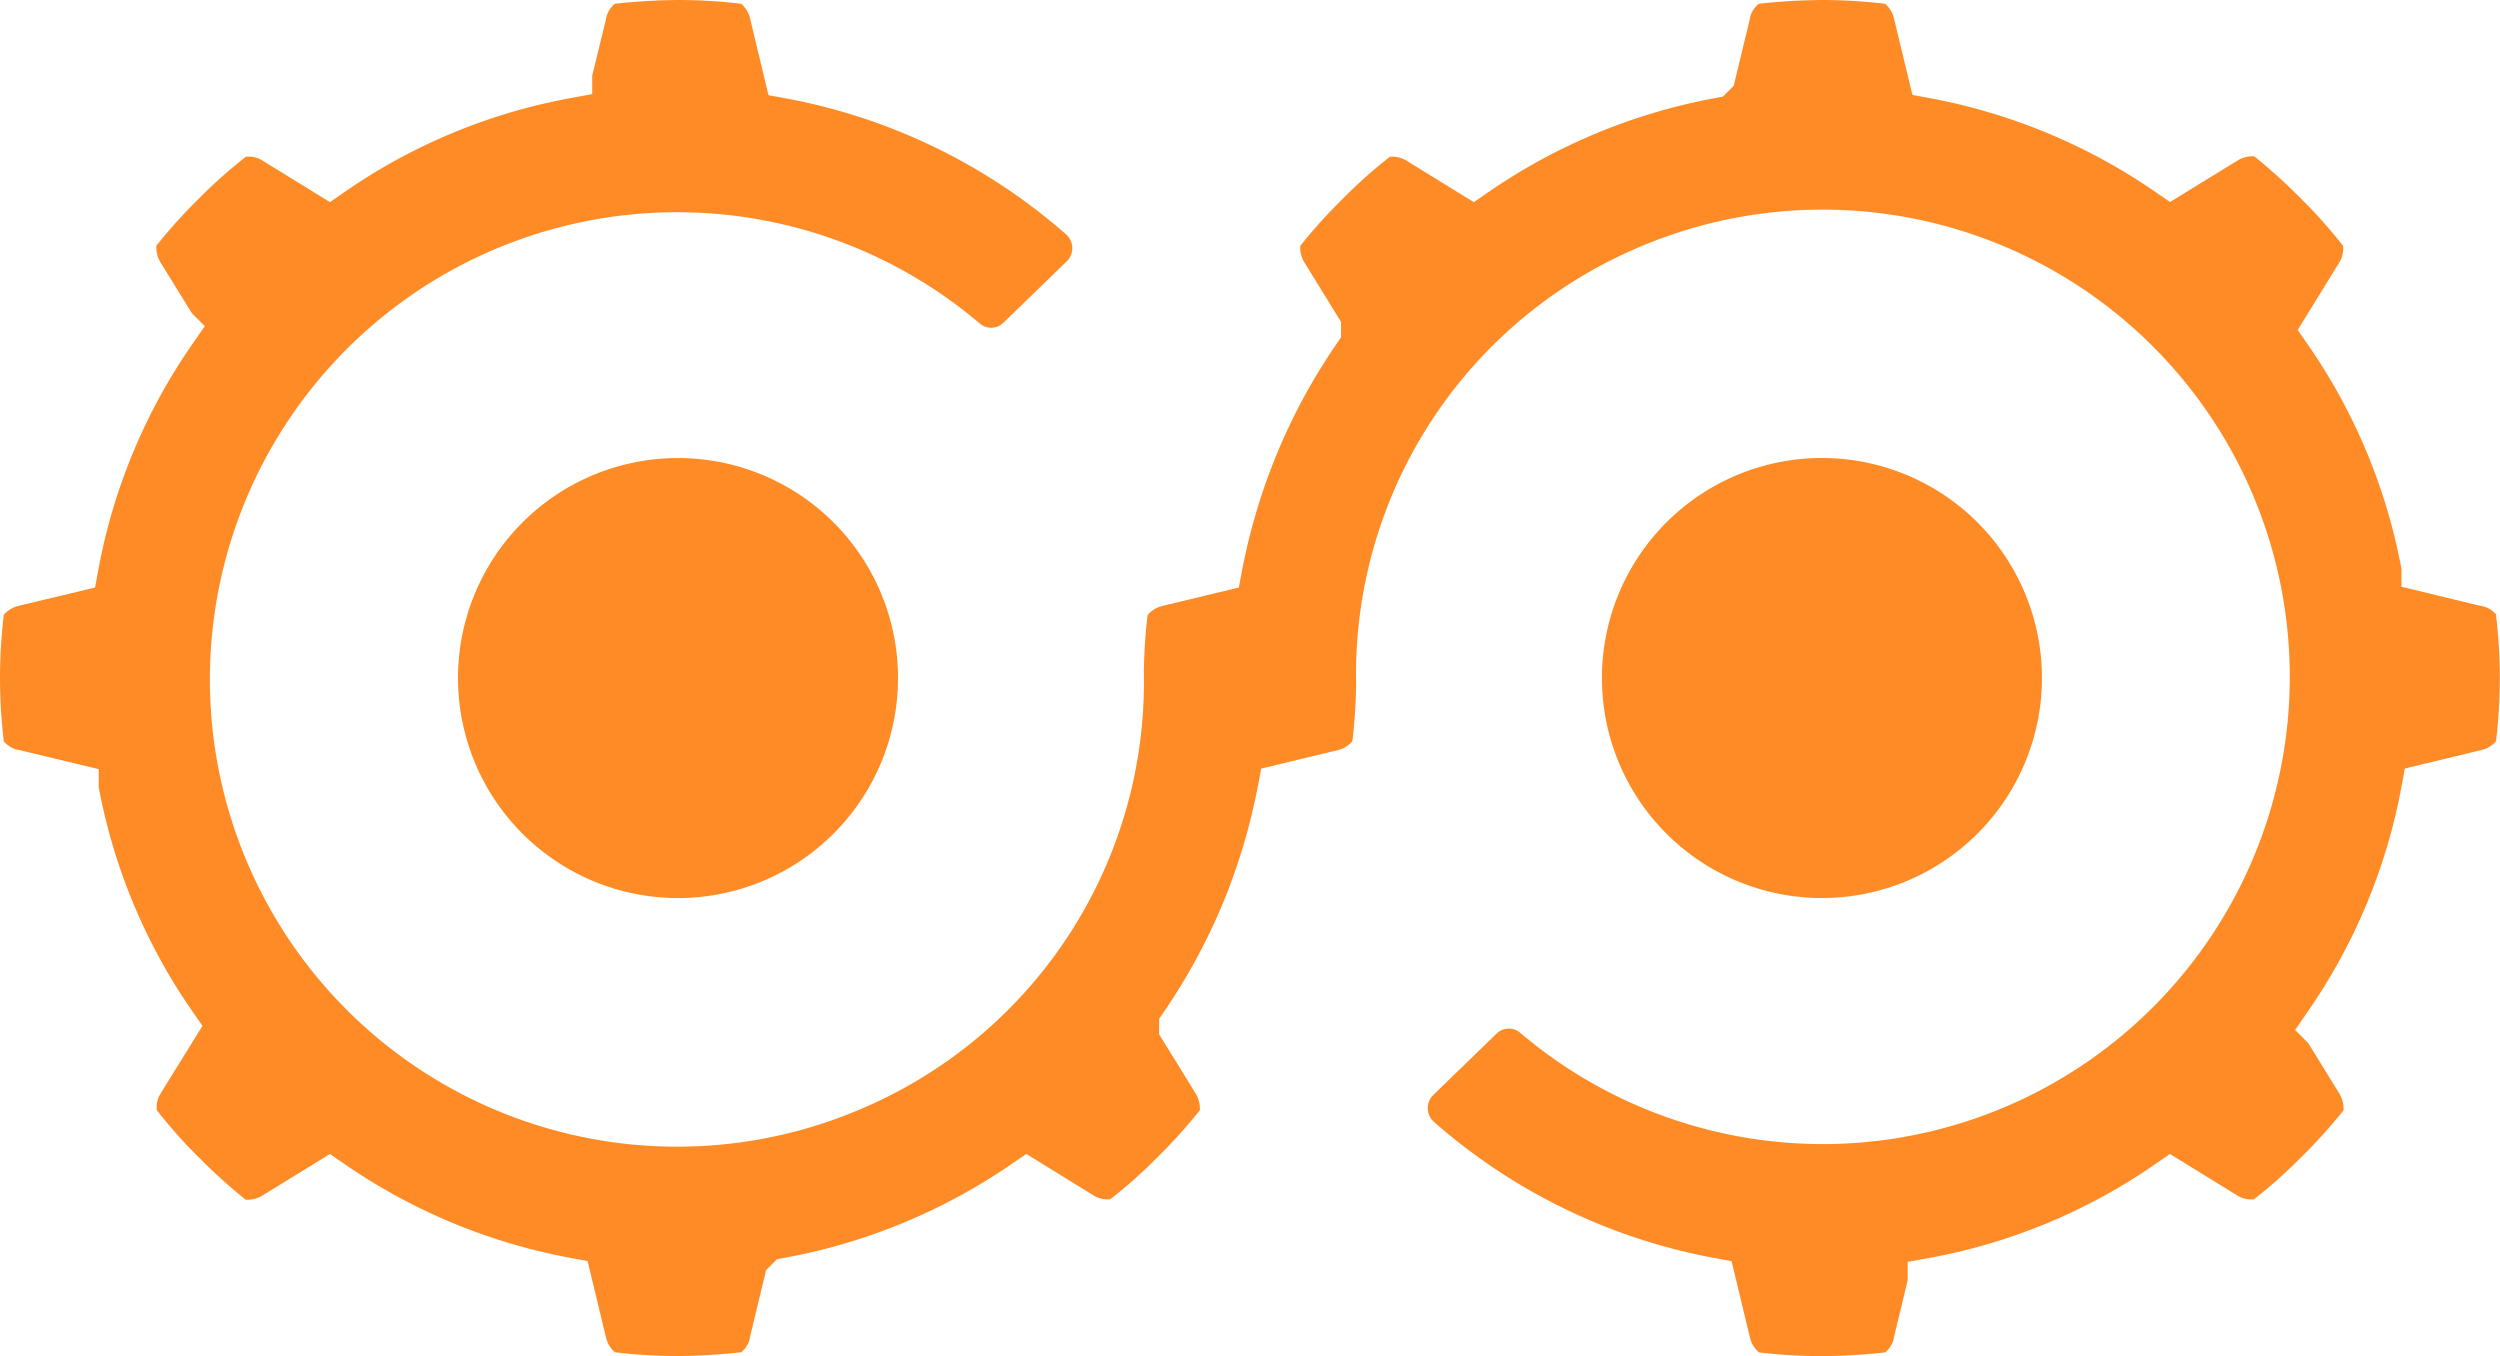 <svg xmlns="http://www.w3.org/2000/svg" xmlns:xlink="http://www.w3.org/1999/xlink" width="66.429" height="36.032" viewBox="0 0 66.429 36.032">
  <defs>
    <clipPath id="clip-path">
      <rect id="Rectangle_14463" data-name="Rectangle 14463" width="66.429" height="36.032" fill="#ff8b27"/>
    </clipPath>
  </defs>
  <g id="Devops" transform="translate(0.869)">
    <g id="Group_25752" data-name="Group 25752" transform="translate(-0.869)" clip-path="url(#clip-path)">
      <path id="Path_78235" data-name="Path 78235" d="M97.16,103.015a5.846,5.846,0,1,0,5.846-5.845,5.846,5.846,0,0,0-5.846,5.845" transform="translate(-84.99 -84.999)" fill="#ff8b27"/>
      <path id="Path_78236" data-name="Path 78236" d="M351.522,103.015a5.846,5.846,0,1,0-5.846,5.846,5.846,5.846,0,0,0,5.846-5.846" transform="translate(-297.264 -84.999)" fill="#ff8b27"/>
      <path id="Path_78237" data-name="Path 78237" d="M66.333,16.336a.664.664,0,0,0-.376-.23l-.018,0L63.81,15.59v-.48a15.392,15.392,0,0,0-2.5-5.972l-.257-.37,1.116-1.81a.705.705,0,0,0,.091-.423,13.016,13.016,0,0,0-1.112-1.25A14.717,14.717,0,0,0,59.9,4.154a.756.756,0,0,0-.45.114l-1.789,1.1-.371-.256a15.585,15.585,0,0,0-6.036-2.509l-.438-.081L50.322.472A.729.729,0,0,0,50.088.1,14.471,14.471,0,0,0,48.411,0a16.4,16.4,0,0,0-1.677.1A.667.667,0,0,0,46.5.472l0,.016L46.067,2.28l-.288.288-.21.039a15.6,15.6,0,0,0-6.036,2.509l-.37.256-1.786-1.1a.705.705,0,0,0-.445-.106,12.858,12.858,0,0,0-1.251,1.114,13.975,13.975,0,0,0-1.13,1.251.762.762,0,0,0,.113.45l.97,1.572v.408l-.12.177a15.894,15.894,0,0,0-1.658,3.1A16.116,16.116,0,0,0,33,15.175l-.083.437-2.037.491a.727.727,0,0,0-.386.238,14.371,14.371,0,0,0-.1,1.521,12.316,12.316,0,0,1-7.277,11.5A12.415,12.415,0,1,1,26.039,8.6a.464.464,0,0,0,.625-.026l1.693-1.641a.49.49,0,0,0-.034-.709,15.586,15.586,0,0,0-7.462-3.614l-.441-.081L19.93.487A.727.727,0,0,0,19.692.1,14.466,14.466,0,0,0,18.016,0a16.448,16.448,0,0,0-1.678.1.673.673,0,0,0-.232.377l0,.016L15.736,2.01V2.5l-.565.105A15.4,15.4,0,0,0,9.138,5.114l-.37.257L6.981,4.27a.7.7,0,0,0-.445-.106A12.858,12.858,0,0,0,5.285,5.277a14.169,14.169,0,0,0-1.13,1.251.763.763,0,0,0,.114.45l.824,1.337.349.351-.327.472a15.394,15.394,0,0,0-2.508,6.034l-.081.44L.487,16.1A.724.724,0,0,0,.1,16.34,14.472,14.472,0,0,0,0,18.017c0,.555.036,1.12.1,1.678a.664.664,0,0,0,.376.23l.018,0,2.129.512v.48a15.376,15.376,0,0,0,2.5,5.972l.257.371L4.256,29.074a.7.7,0,0,0-.091.423,12.867,12.867,0,0,0,1.112,1.25,14.344,14.344,0,0,0,1.251,1.131.77.77,0,0,0,.45-.114l1.789-1.1.37.254a15.562,15.562,0,0,0,6.036,2.509l.44.081.495,2.053a.73.73,0,0,0,.233.371,14.23,14.23,0,0,0,1.677.1,16.406,16.406,0,0,0,1.678-.1.662.662,0,0,0,.23-.376l0-.018.431-1.79.289-.288.21-.04A15.562,15.562,0,0,0,26.9,30.916l.37-.254,1.785,1.1a.71.71,0,0,0,.446.105,12.84,12.84,0,0,0,1.251-1.114,14.168,14.168,0,0,0,1.13-1.251.763.763,0,0,0-.114-.45L30.8,27.483v-.41l.12-.177a15.925,15.925,0,0,0,1.658-3.1,16.187,16.187,0,0,0,.852-2.936l.083-.437,2.037-.491a.724.724,0,0,0,.385-.237,14.4,14.4,0,0,0,.1-1.521,12.321,12.321,0,0,1,7.276-11.5A12.415,12.415,0,1,1,48.524,30.4h-.086a12.423,12.423,0,0,1-8.047-2.96.464.464,0,0,0-.625.025l-1.682,1.631a.489.489,0,0,0,.023.719,15.594,15.594,0,0,0,7.462,3.615l.441.08.491,2.039a.723.723,0,0,0,.237.386,14.23,14.23,0,0,0,1.677.1,16.446,16.446,0,0,0,1.678-.1.665.665,0,0,0,.23-.377l0-.016.367-1.522v-.492l.565-.1a15.392,15.392,0,0,0,6.032-2.508l.371-.257,1.786,1.1a.706.706,0,0,0,.446.105,13.007,13.007,0,0,0,1.251-1.114,14.168,14.168,0,0,0,1.13-1.251.763.763,0,0,0-.114-.45l-.824-1.337-.349-.349.327-.473a15.389,15.389,0,0,0,2.508-6.032l.081-.441,2.039-.492a.717.717,0,0,0,.385-.237,14.474,14.474,0,0,0,.1-1.677c0-.555-.036-1.12-.1-1.678" fill="#ff8b27"/>
    </g>
  </g>
</svg>
